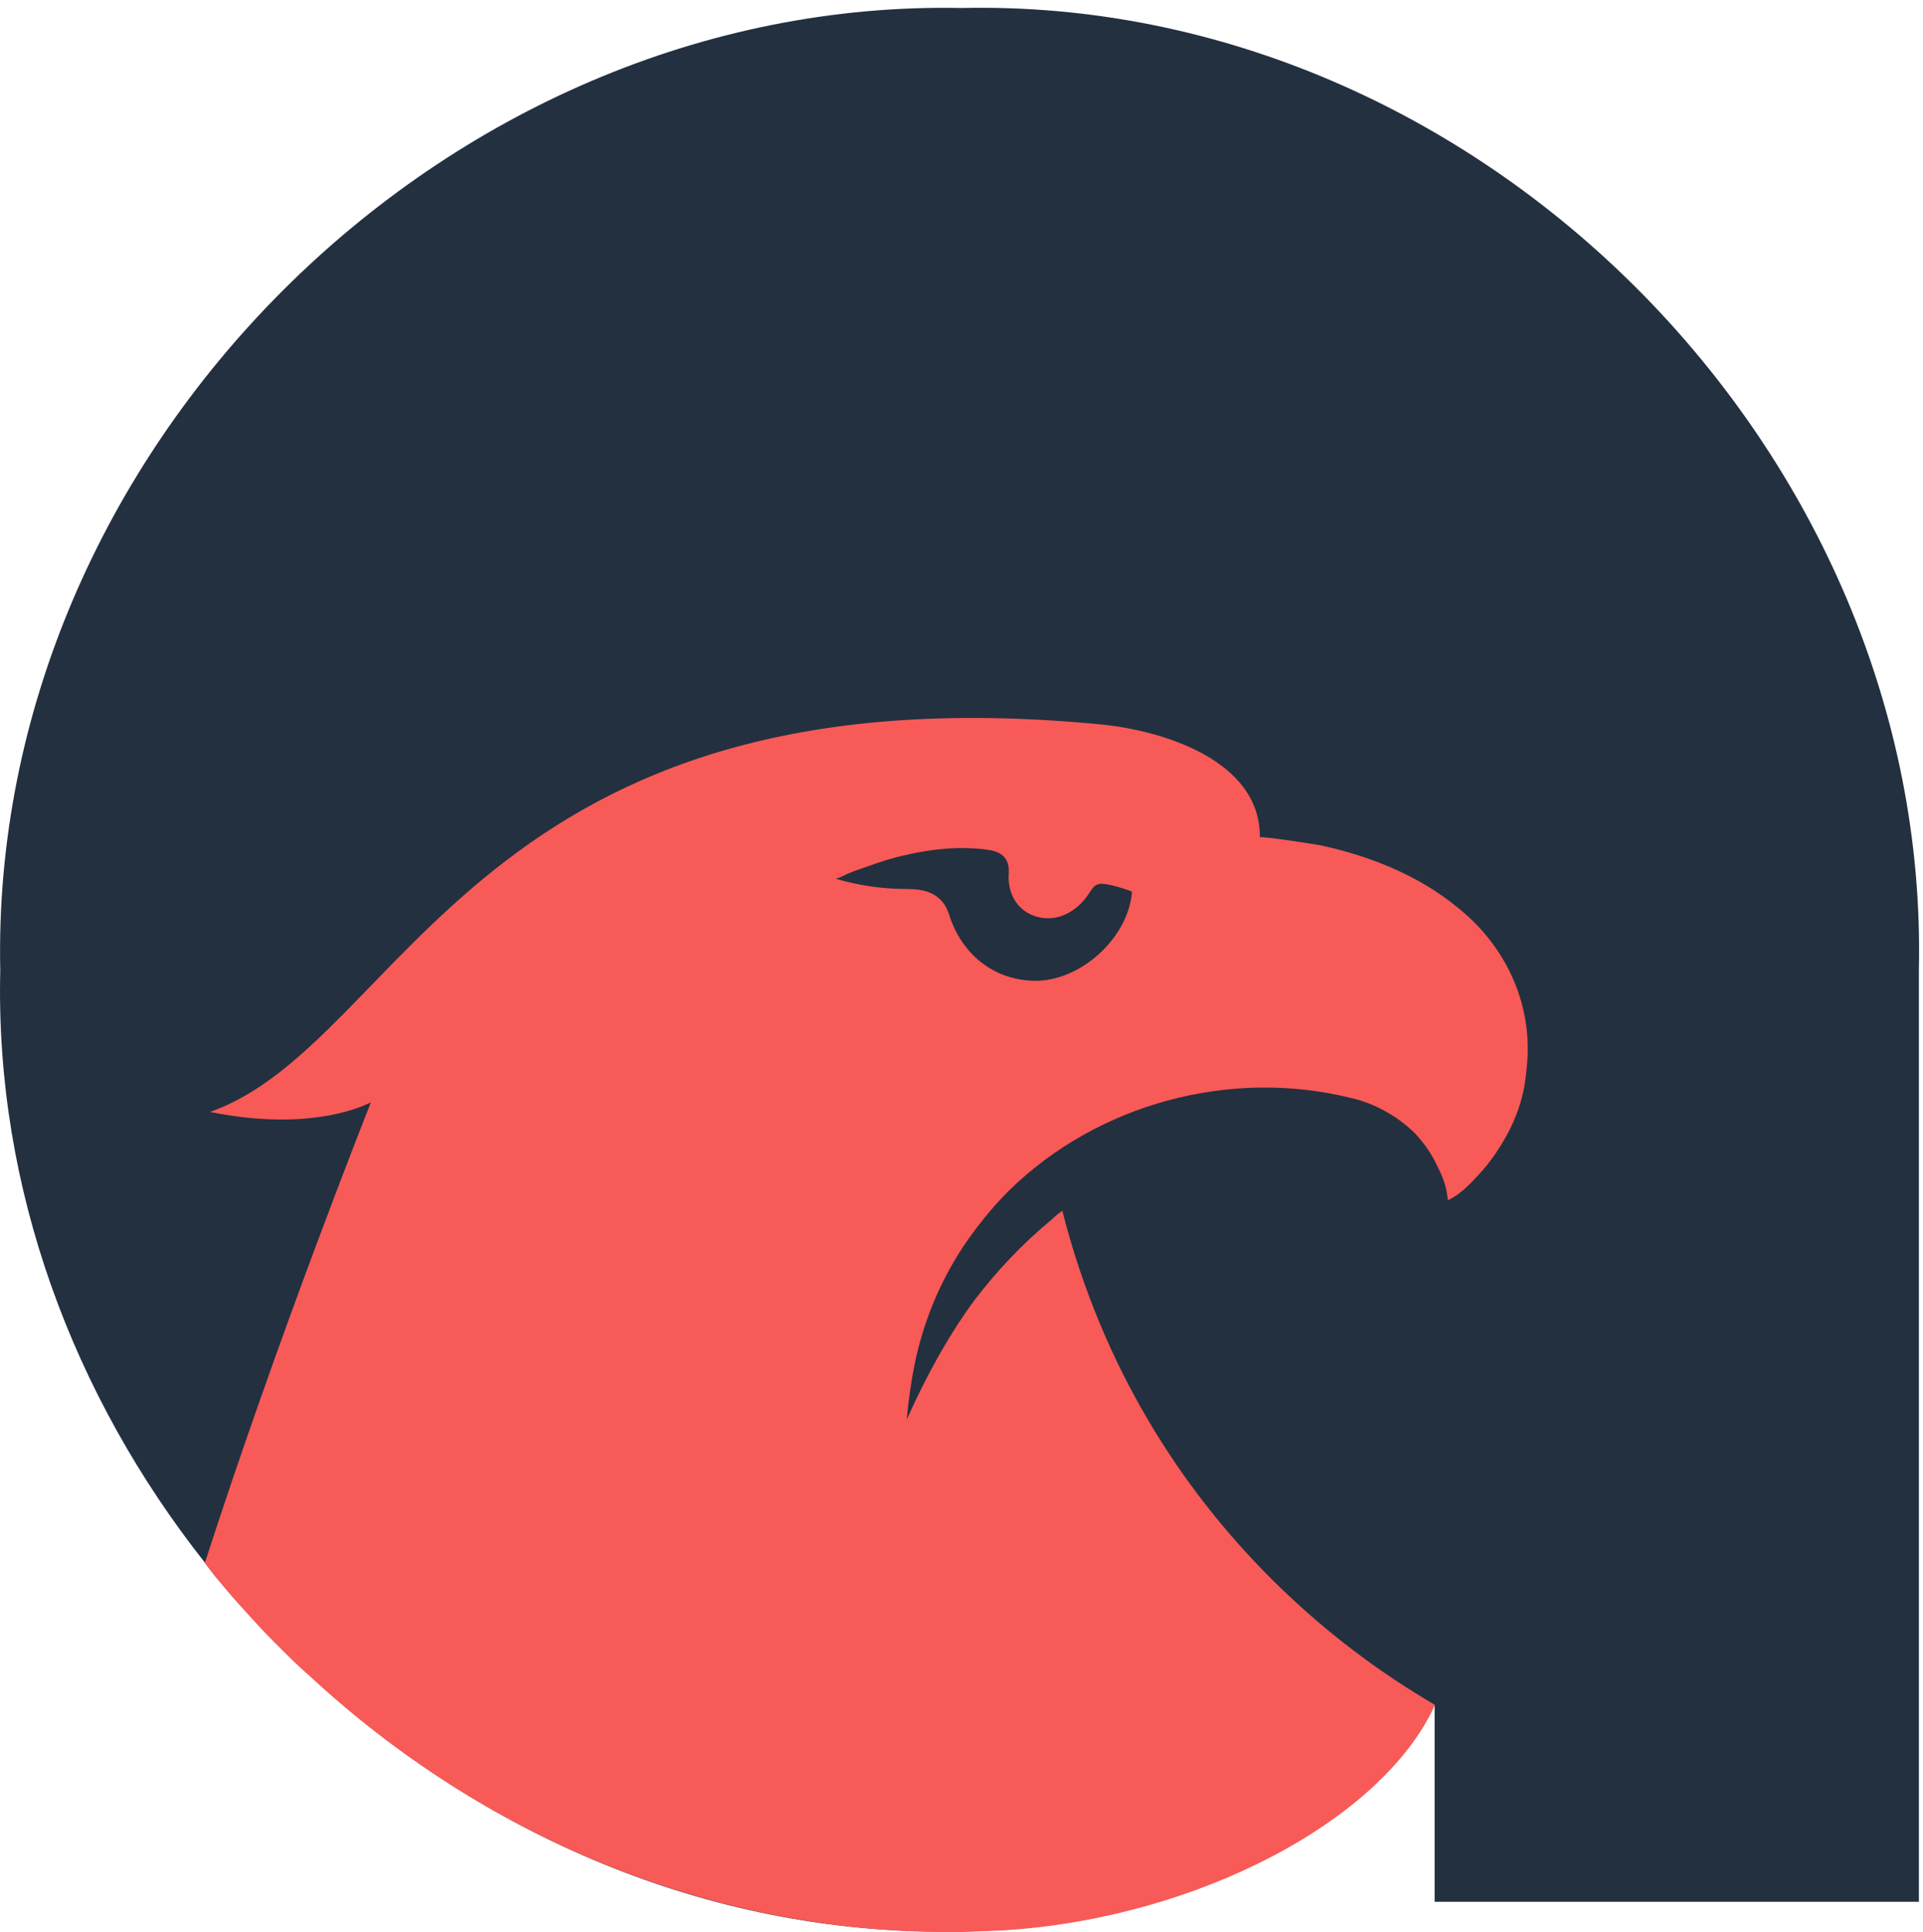<svg width="220" height="221" viewBox="0 0 220 221" fill="none" xmlns="http://www.w3.org/2000/svg">
<path d="M219.53 110.914V217.514H164.13V194.914C164.13 194.914 164.13 194.914 164.13 195.014C164.13 195.114 164.03 195.114 164.03 195.214C157.93 208.214 136.93 219.314 114.93 220.714C113.33 220.814 111.63 220.914 110.03 220.914C109.53 220.914 109.03 220.914 108.43 220.914C80.93 221.114 55.13 209.814 35.63 191.814C34.13 190.514 32.73 189.114 31.33 187.714C30.23 186.614 29.23 185.514 28.23 184.414C27.23 183.314 26.33 182.314 25.43 181.214C24.73 180.414 24.03 179.514 23.43 178.714C8.43 159.714 -0.57 136.014 0.03 111.014C-1.27 51.715 50.73 -0.286 110.03 0.914C169.23 -0.386 220.83 51.614 219.53 110.914Z" fill="#233040"/>
<path d="M174.73 121.373C174.63 122.473 174.53 123.573 174.33 124.573C173.93 126.573 173.13 128.573 172.13 130.273C171.33 131.673 170.43 132.973 169.33 134.173C168.33 135.273 167.03 136.673 165.63 137.273C165.53 135.773 165.03 134.473 164.33 133.173C163.73 131.873 162.93 130.773 161.93 129.673C159.93 127.673 157.23 126.173 154.53 125.573C140.83 122.173 125.63 126.173 115.43 136.173C113.53 138.073 111.83 140.173 110.33 142.373C107.53 146.573 105.63 151.173 104.63 156.073C104.23 158.073 103.93 160.173 103.73 162.373C106.33 156.573 108.93 152.173 111.43 148.773C114.03 145.373 116.93 142.273 120.33 139.473C120.73 139.073 121.13 138.773 121.53 138.473C130.93 175.373 158.23 191.473 164.13 194.973C164.13 194.973 164.13 194.973 164.13 195.073C164.13 195.173 164.03 195.173 164.03 195.273C157.93 208.273 136.93 219.373 114.93 220.773C113.33 220.873 111.73 220.873 110.03 220.973C109.53 220.973 109.03 220.973 108.43 220.973C80.93 220.973 55.13 209.873 35.63 191.873C34.13 190.573 32.73 189.173 31.33 187.773C30.23 186.673 29.23 185.573 28.23 184.473C27.23 183.373 26.33 182.373 25.43 181.273C24.73 180.473 24.03 179.573 23.43 178.773C31.93 152.473 42.13 126.873 42.43 126.073C42.03 126.273 35.83 129.573 24.03 127.173C46.23 119.373 54.53 75.873 126.13 82.873C133.03 83.573 144.23 86.973 144.13 95.773C144.13 95.573 150.53 96.573 151.03 96.673C156.63 97.873 162.23 100.073 166.73 103.773C172.03 107.973 175.23 114.373 174.73 121.373Z" fill="#F85A57"/>
<path d="M95.507 100.475C95.807 100.575 96.807 99.975 97.107 99.875C97.807 99.575 98.507 99.375 99.307 99.075C100.707 98.575 102.207 98.075 103.707 97.775C106.707 97.075 109.807 96.775 112.907 97.175C114.407 97.375 115.507 97.975 115.407 99.875C115.207 102.375 116.607 104.575 119.207 104.975C121.307 105.275 123.107 104.175 124.307 102.575C124.807 101.975 125.007 101.175 125.907 101.075C127.207 101.075 129.507 101.975 129.507 101.975C129.107 107.275 123.607 112.275 118.307 112.175C113.607 112.075 110.007 109.075 108.607 104.675C107.807 102.075 105.707 101.675 103.707 101.675C100.907 101.675 98.207 101.275 95.507 100.475Z" fill="#223040"/>
</svg>
